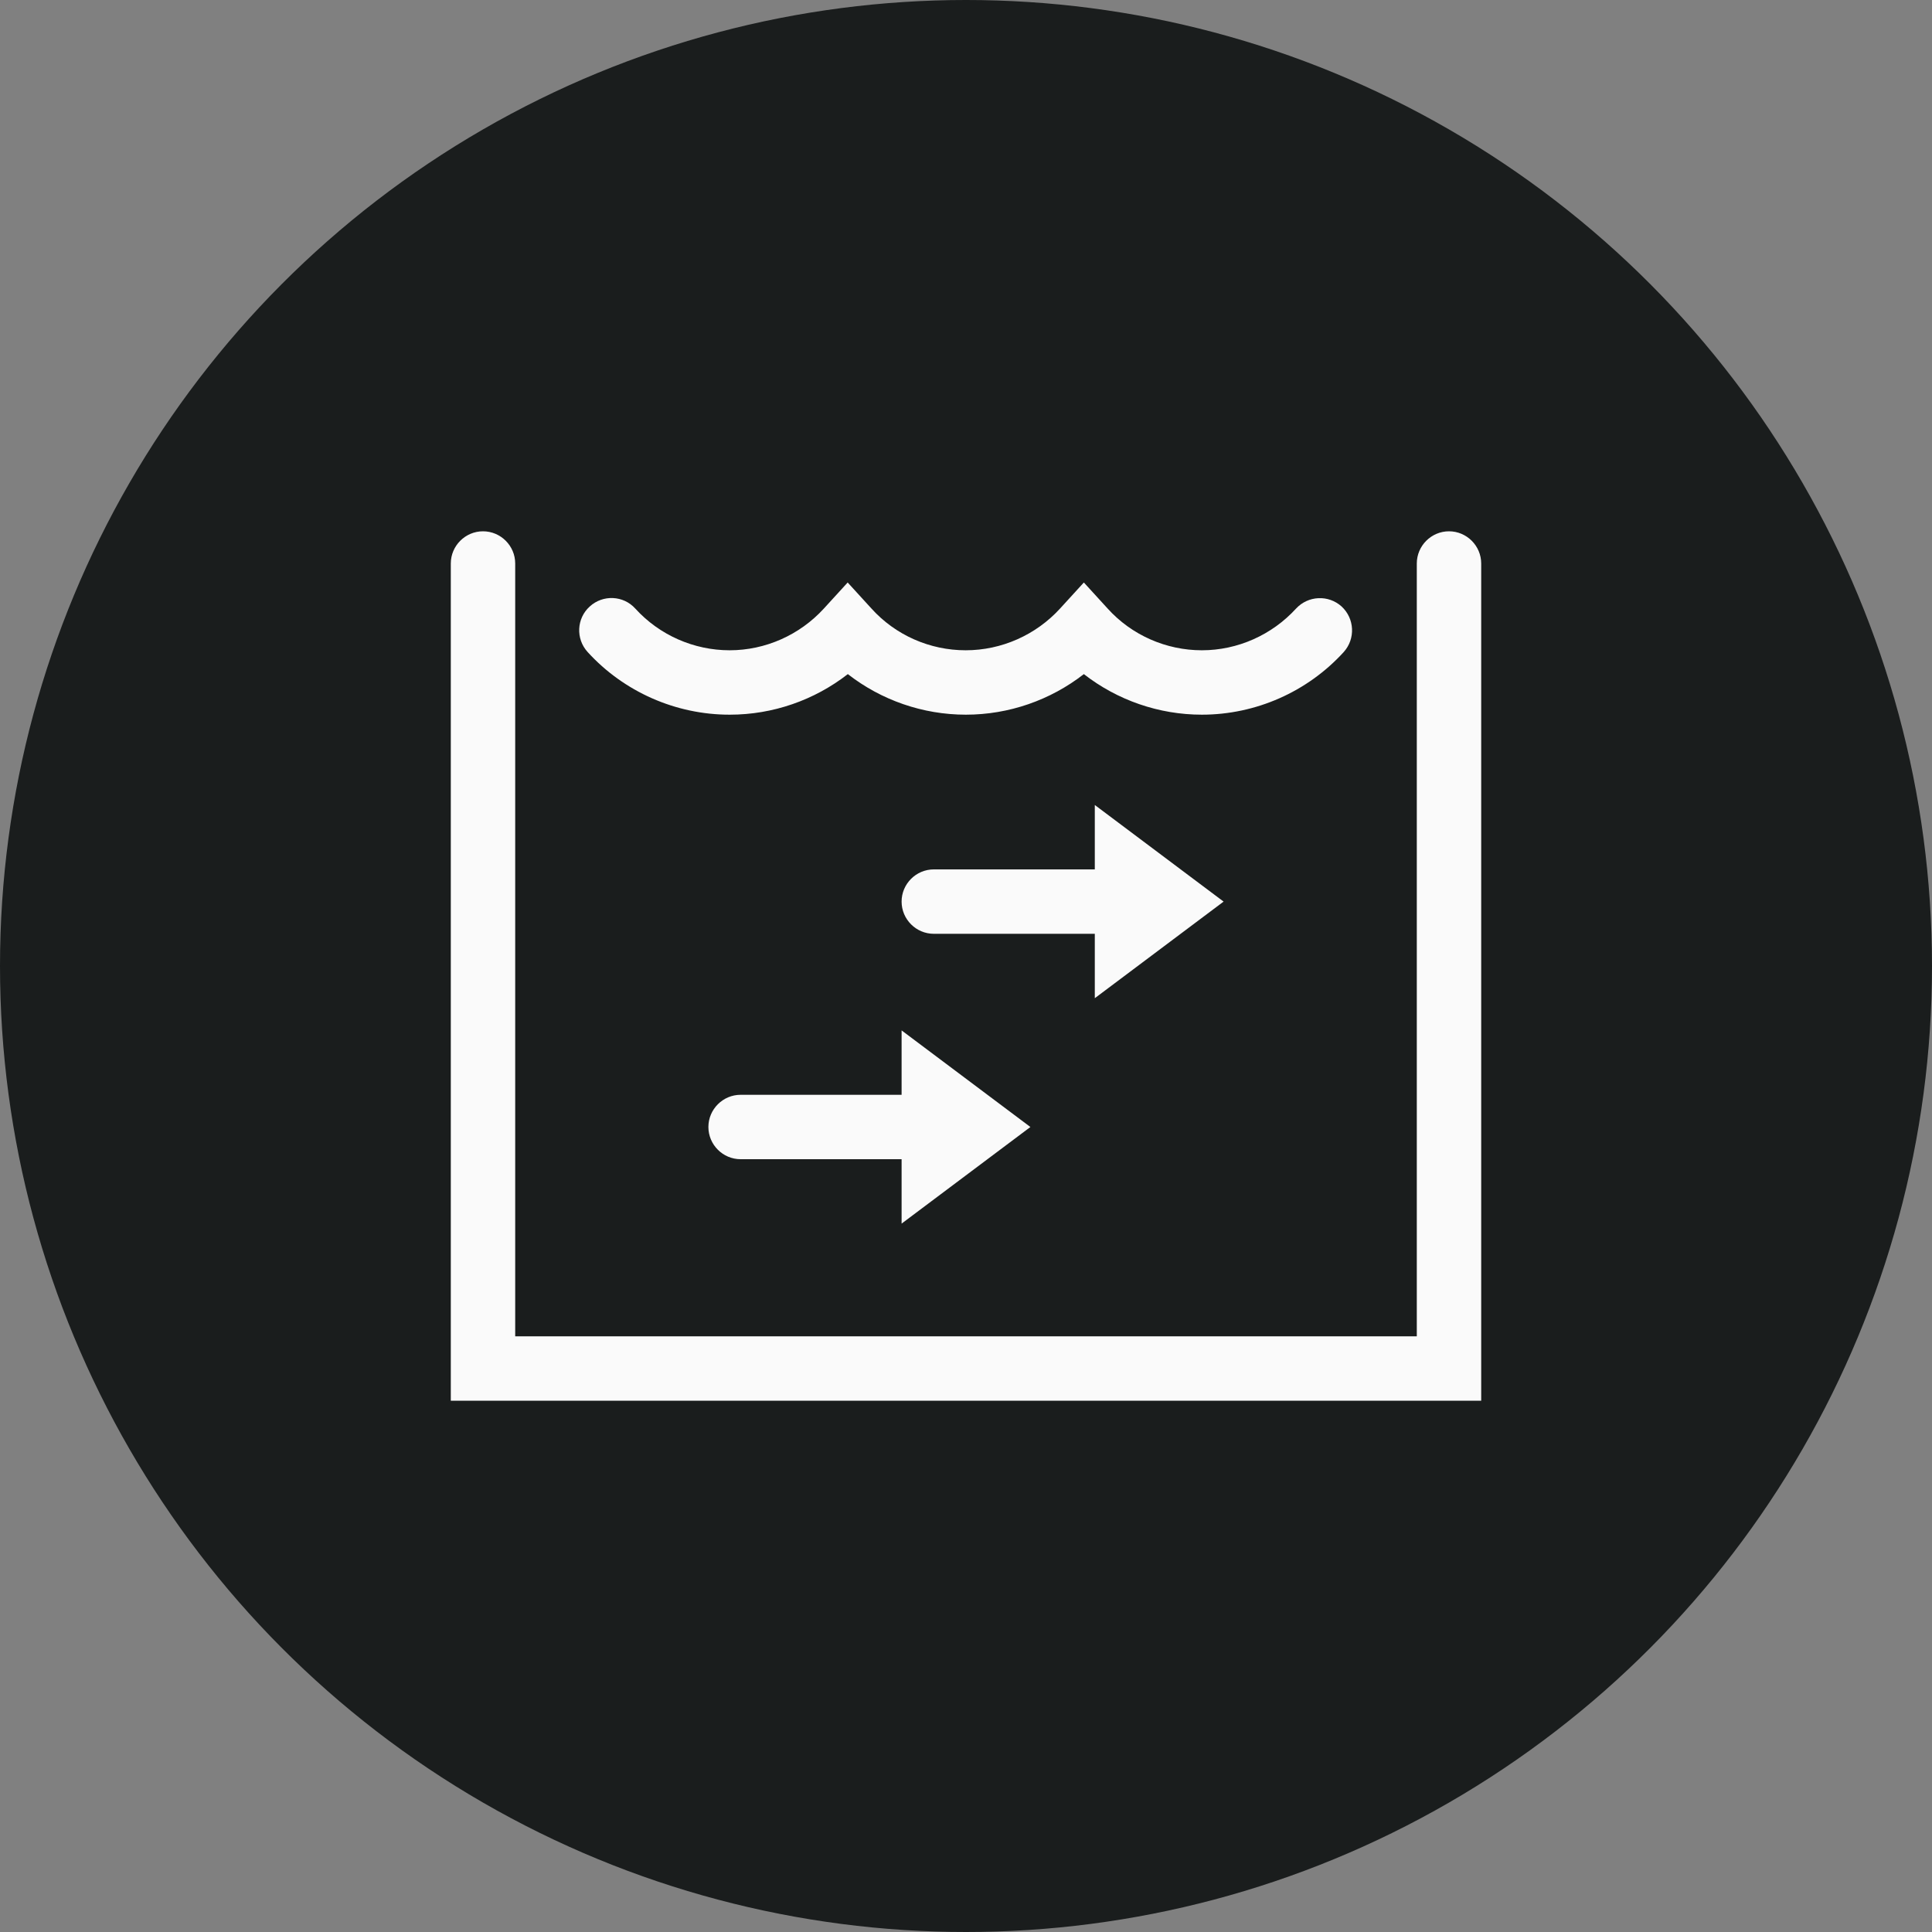<?xml version="1.0" encoding="UTF-8"?>
<svg id="Graphics" xmlns="http://www.w3.org/2000/svg" viewBox="0 0 120 120">
  <rect x="0" y="0" width="120" height="120" fill="#808080" stroke="none"/>
  <defs>
    <style>
      .cls-1 {
        fill: #1a1d1d;
      }

      .cls-1, .cls-2 {
        stroke-width: 0px;
      }

      .cls-2 {
        fill: #fafafa;
      }
    </style>
  </defs>
  <circle class="cls-1" cx="60" cy="60" r="60"/>
  <g>
    <path class="cls-2" d="M68,58v4s8-6,8-6h0l-8-6v4s0,0,0,0h-10c-1.1,0-2,.9-2,2s.9,2,2,2h10Z"/>
    <path class="cls-2" d="M46,68c-1.1,0-2,.9-2,2s.9,2,2,2h10v4s8-6,8-6h0l-8-6v4s0,0,0,0h-10Z"/>
    <path class="cls-2" d="M45.33,44.39c2.67,0,5.25-.9,7.33-2.52,2.08,1.62,4.66,2.52,7.33,2.52s5.25-.9,7.33-2.52c2.08,1.62,4.66,2.52,7.33,2.52,3.35,0,6.56-1.42,8.81-3.89.74-.82.68-2.08-.13-2.83-.82-.74-2.08-.68-2.83.13-1.5,1.64-3.63,2.59-5.85,2.59s-4.36-.94-5.85-2.59l-1.48-1.62-1.48,1.62c-1.5,1.64-3.63,2.59-5.86,2.59s-4.36-.94-5.85-2.59l-1.48-1.62-1.48,1.62c-1.5,1.64-3.63,2.59-5.85,2.59s-4.36-.94-5.86-2.59c-.74-.82-2.01-.88-2.83-.13-.82.74-.88,2.01-.13,2.83,2.25,2.47,5.47,3.89,8.81,3.89Z"/>
    <path class="cls-2" d="M90,33c-1.1,0-2,.9-2,2v48H32v-48c0-1.1-.9-2-2-2s-2,.9-2,2v52h64v-52c0-1.1-.9-2-2-2Z"/>
  </g>
</svg>
